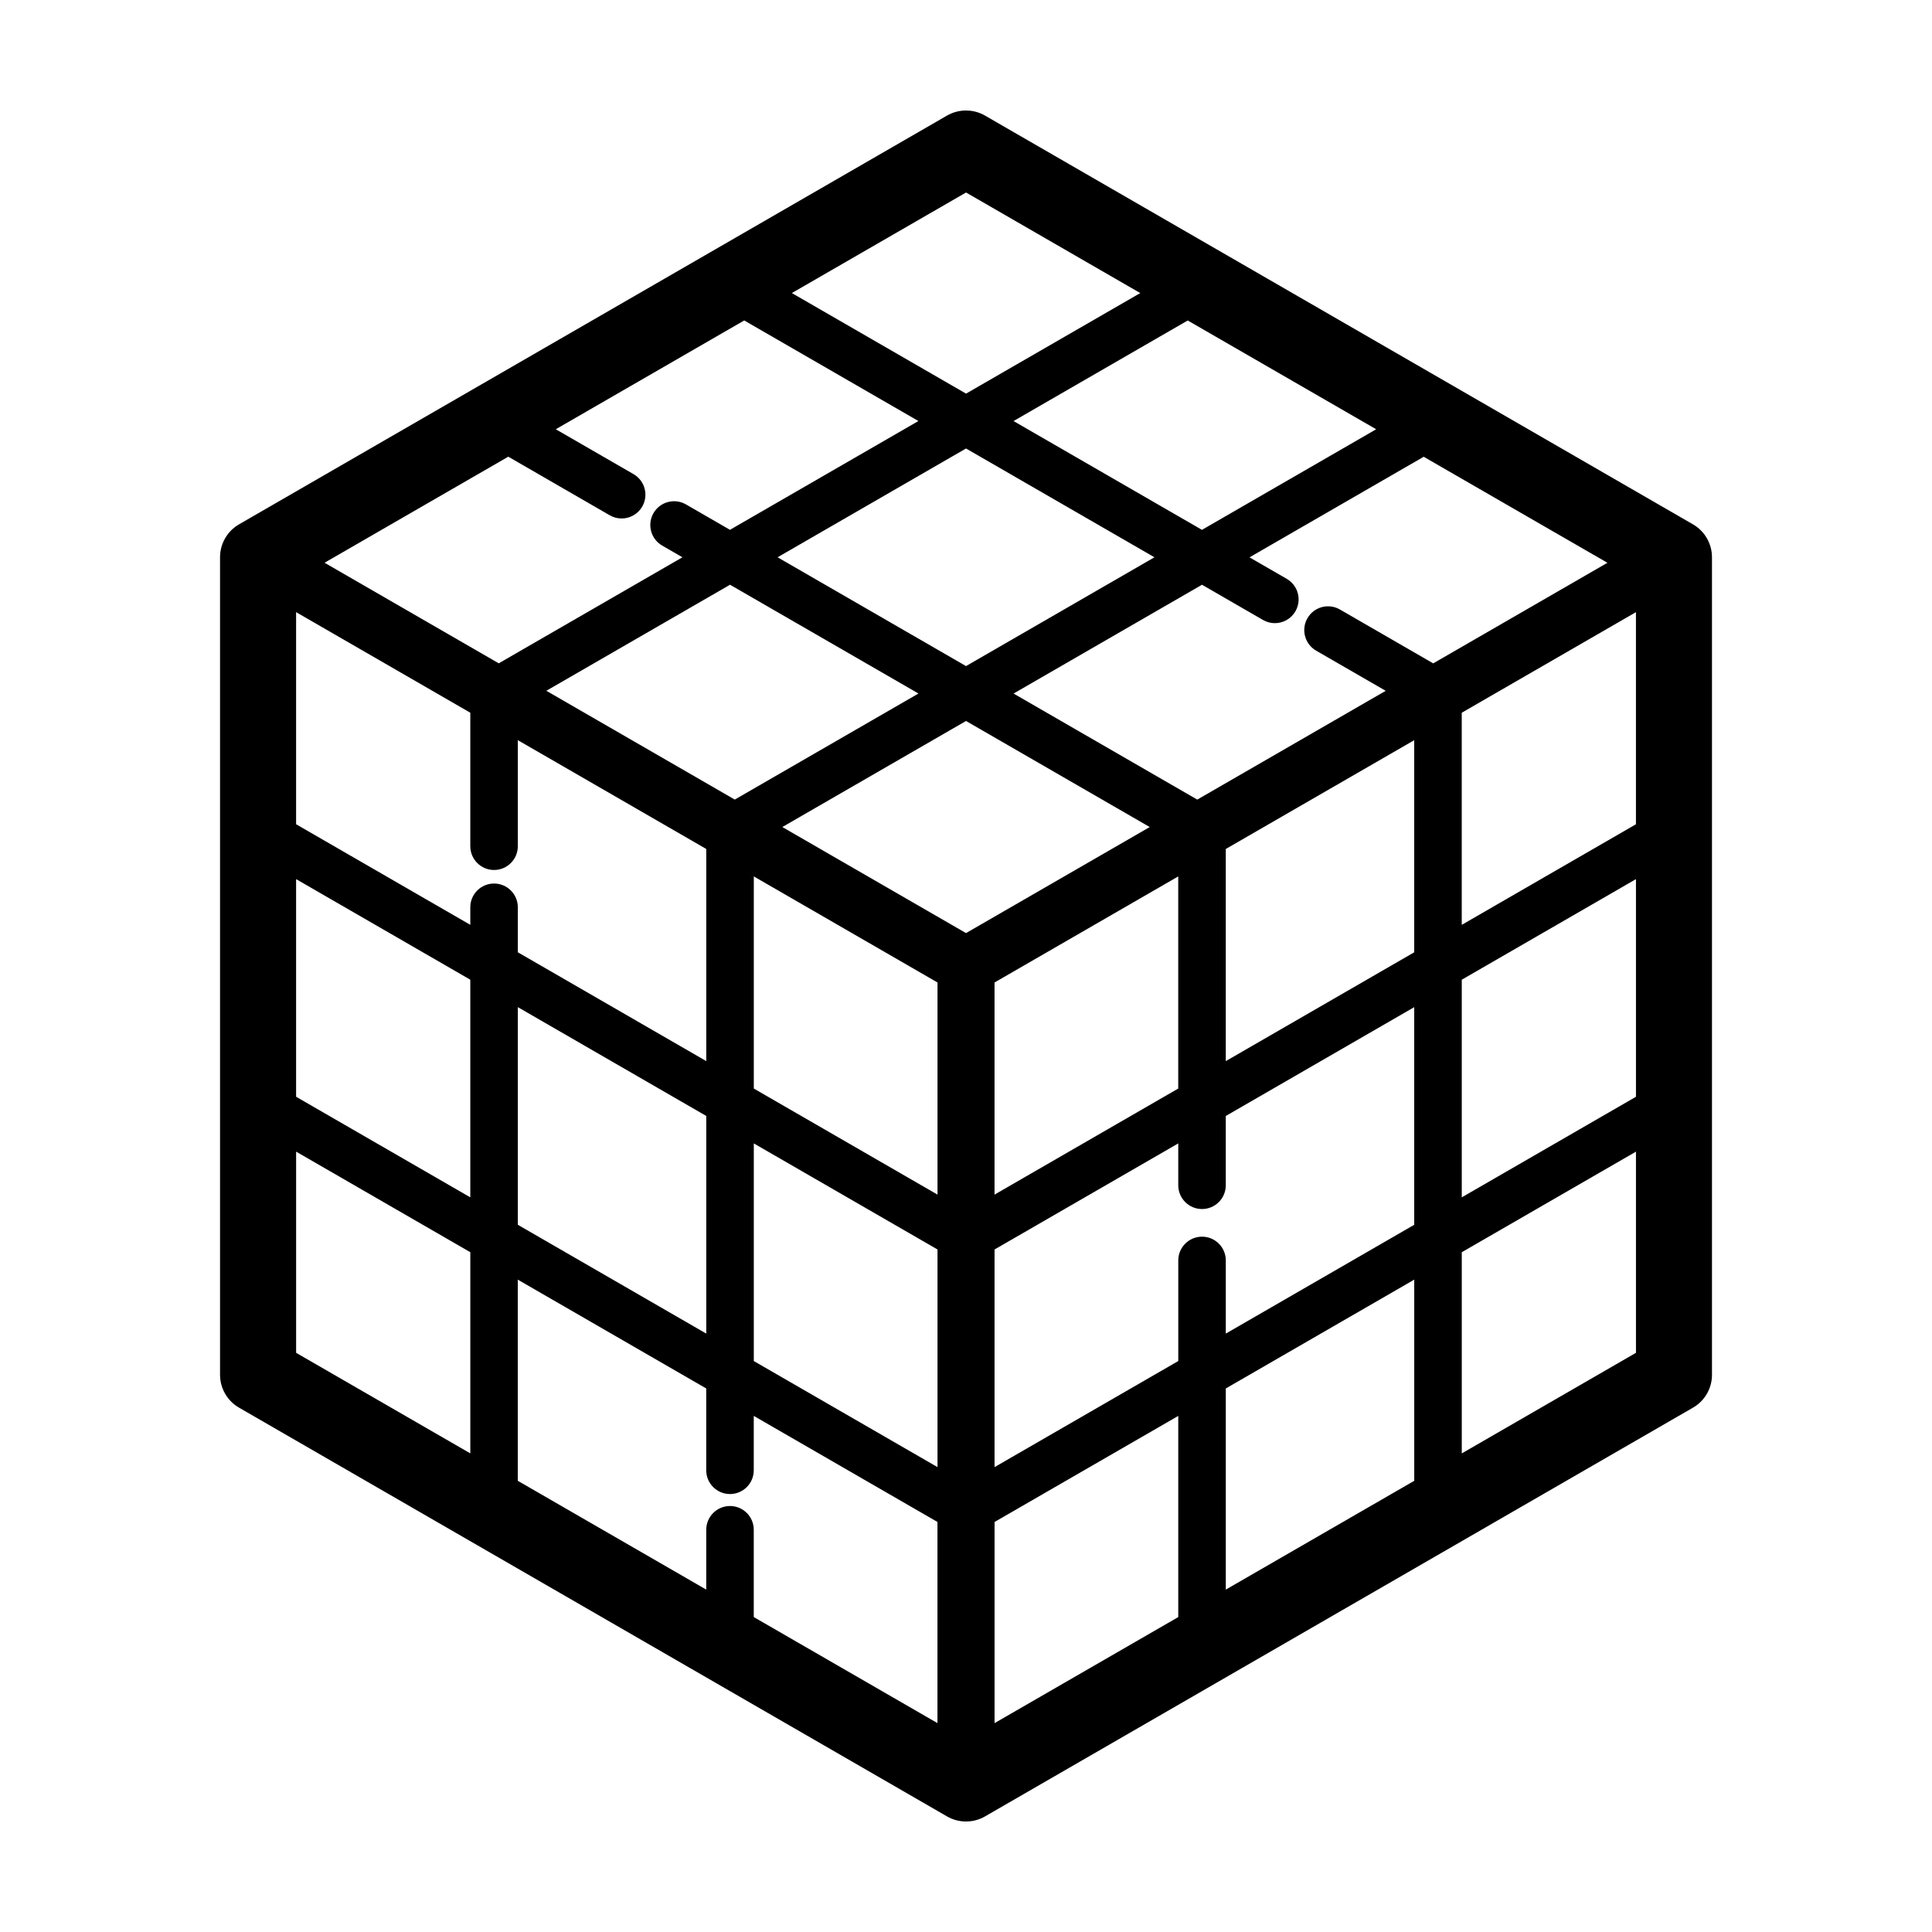 <?xml version="1.0" encoding="UTF-8"?>
<!-- Uploaded to: SVG Repo, www.svgrepo.com, Generator: SVG Repo Mixer Tools -->
<svg fill="#000000" width="800px" height="800px" version="1.1" viewBox="144 144 512 512" xmlns="http://www.w3.org/2000/svg">
 <path d="m597.69 508.32v-216.64c0-3.602-1.918-6.926-5.039-8.727l-187.61-108.32c-3.117-1.797-6.957-1.797-10.078 0l-187.61 108.32c-3.117 1.797-5.039 5.129-5.039 8.727v216.64c0 3.602 1.918 6.926 5.039 8.727l187.62 108.32c1.562 0.902 3.301 1.348 5.039 1.348s3.477-0.449 5.039-1.352l187.61-108.32c3.117-1.793 5.035-5.121 5.035-8.723zm-260.23 34.789c-3.477 0-6.297 2.82-6.297 6.297v15.855l-49.941-28.832-0.004-53.312 49.941 28.84v21.684c0 3.477 2.82 6.297 6.297 6.297 3.477 0 6.297-2.82 6.297-6.297v-14.414l48.684 28.109v53.309l-48.684-28.109v-23.125c0.004-3.481-2.816-6.301-6.293-6.301zm-58.758-278.08 26.895 15.531c0.992 0.57 2.074 0.84 3.144 0.84 2.176 0 4.293-1.129 5.457-3.148 1.738-3.012 0.707-6.863-2.309-8.605l-20.602-11.891 49.938-28.832 46.164 26.652-49.941 28.832-11.664-6.734c-3.008-1.734-6.863-0.711-8.605 2.309-1.738 3.012-0.707 6.863 2.309 8.605l5.367 3.098-48.68 28.102-46.164-26.656zm230-7.269-46.168 26.656-49.938-28.832 46.164-26.652zm61.285 35.383-46.168 26.656-24.727-14.277c-3.008-1.734-6.863-0.711-8.605 2.309-1.738 3.012-0.707 6.863 2.309 8.605l18.43 10.637-49.938 28.832-48.684-28.109 49.941-28.832 16.156 9.332c0.992 0.574 2.074 0.848 3.144 0.848 2.176 0 4.293-1.129 5.457-3.148 1.738-3.012 0.707-6.863-2.309-8.602l-9.863-5.691 46.168-26.656zm-169.98 98.137-48.684-28.109 48.684-28.105 48.684 28.109zm-61.285-35.383-49.934-28.832 48.68-28.102 49.938 28.828zm53.727 48.473v56.215l-48.684-28.109v-56.219zm0 70.754v57.676l-48.684-28.109v-57.676zm15.113-70.754 48.684-28.109v56.215l-48.684 28.109zm61.281-35.379 49.941-28.832v56.211l-49.941 28.84zm62.535-36.109 46.164-26.652v56.211l-46.164 26.656zm-81.434-41.195-49.938 28.832-49.938-28.832 49.938-28.832zm-181.31 41.191v35.379c0 3.477 2.82 6.297 6.297 6.297s6.297-2.82 6.297-6.297v-28.109l49.941 28.84v56.215l-49.941-28.84v-11.922c0-3.477-2.82-6.297-6.297-6.297s-6.297 2.82-6.297 6.297v4.648l-46.164-26.656v-56.211zm-46.164 44.098 46.164 26.656v57.676l-46.164-26.656zm58.758 33.926 49.941 28.84v57.676l-49.941-28.84zm126.34 136.44 48.684-28.109v53.309l-48.684 28.105zm61.281-35.383 49.941-28.84v53.312l-49.941 28.832zm0-14.539v-19.391c0-3.477-2.82-6.297-6.297-6.297-3.477 0-6.297 2.82-6.297 6.297v26.66l-48.688 28.113v-57.676l48.684-28.109v11.094c0 3.477 2.82 6.297 6.297 6.297 3.477 0 6.297-2.82 6.297-6.297v-18.363l49.941-28.84v57.676zm62.535-93.785 46.164-26.656v57.676l-46.164 26.656zm-131.37-208.62 46.164 26.652-46.164 26.648-46.164-26.652zm-177.54 254.18 46.164 26.656v53.312l-46.164-26.652zm308.91 79.973v-53.312l46.164-26.656v53.312z"/>
</svg>